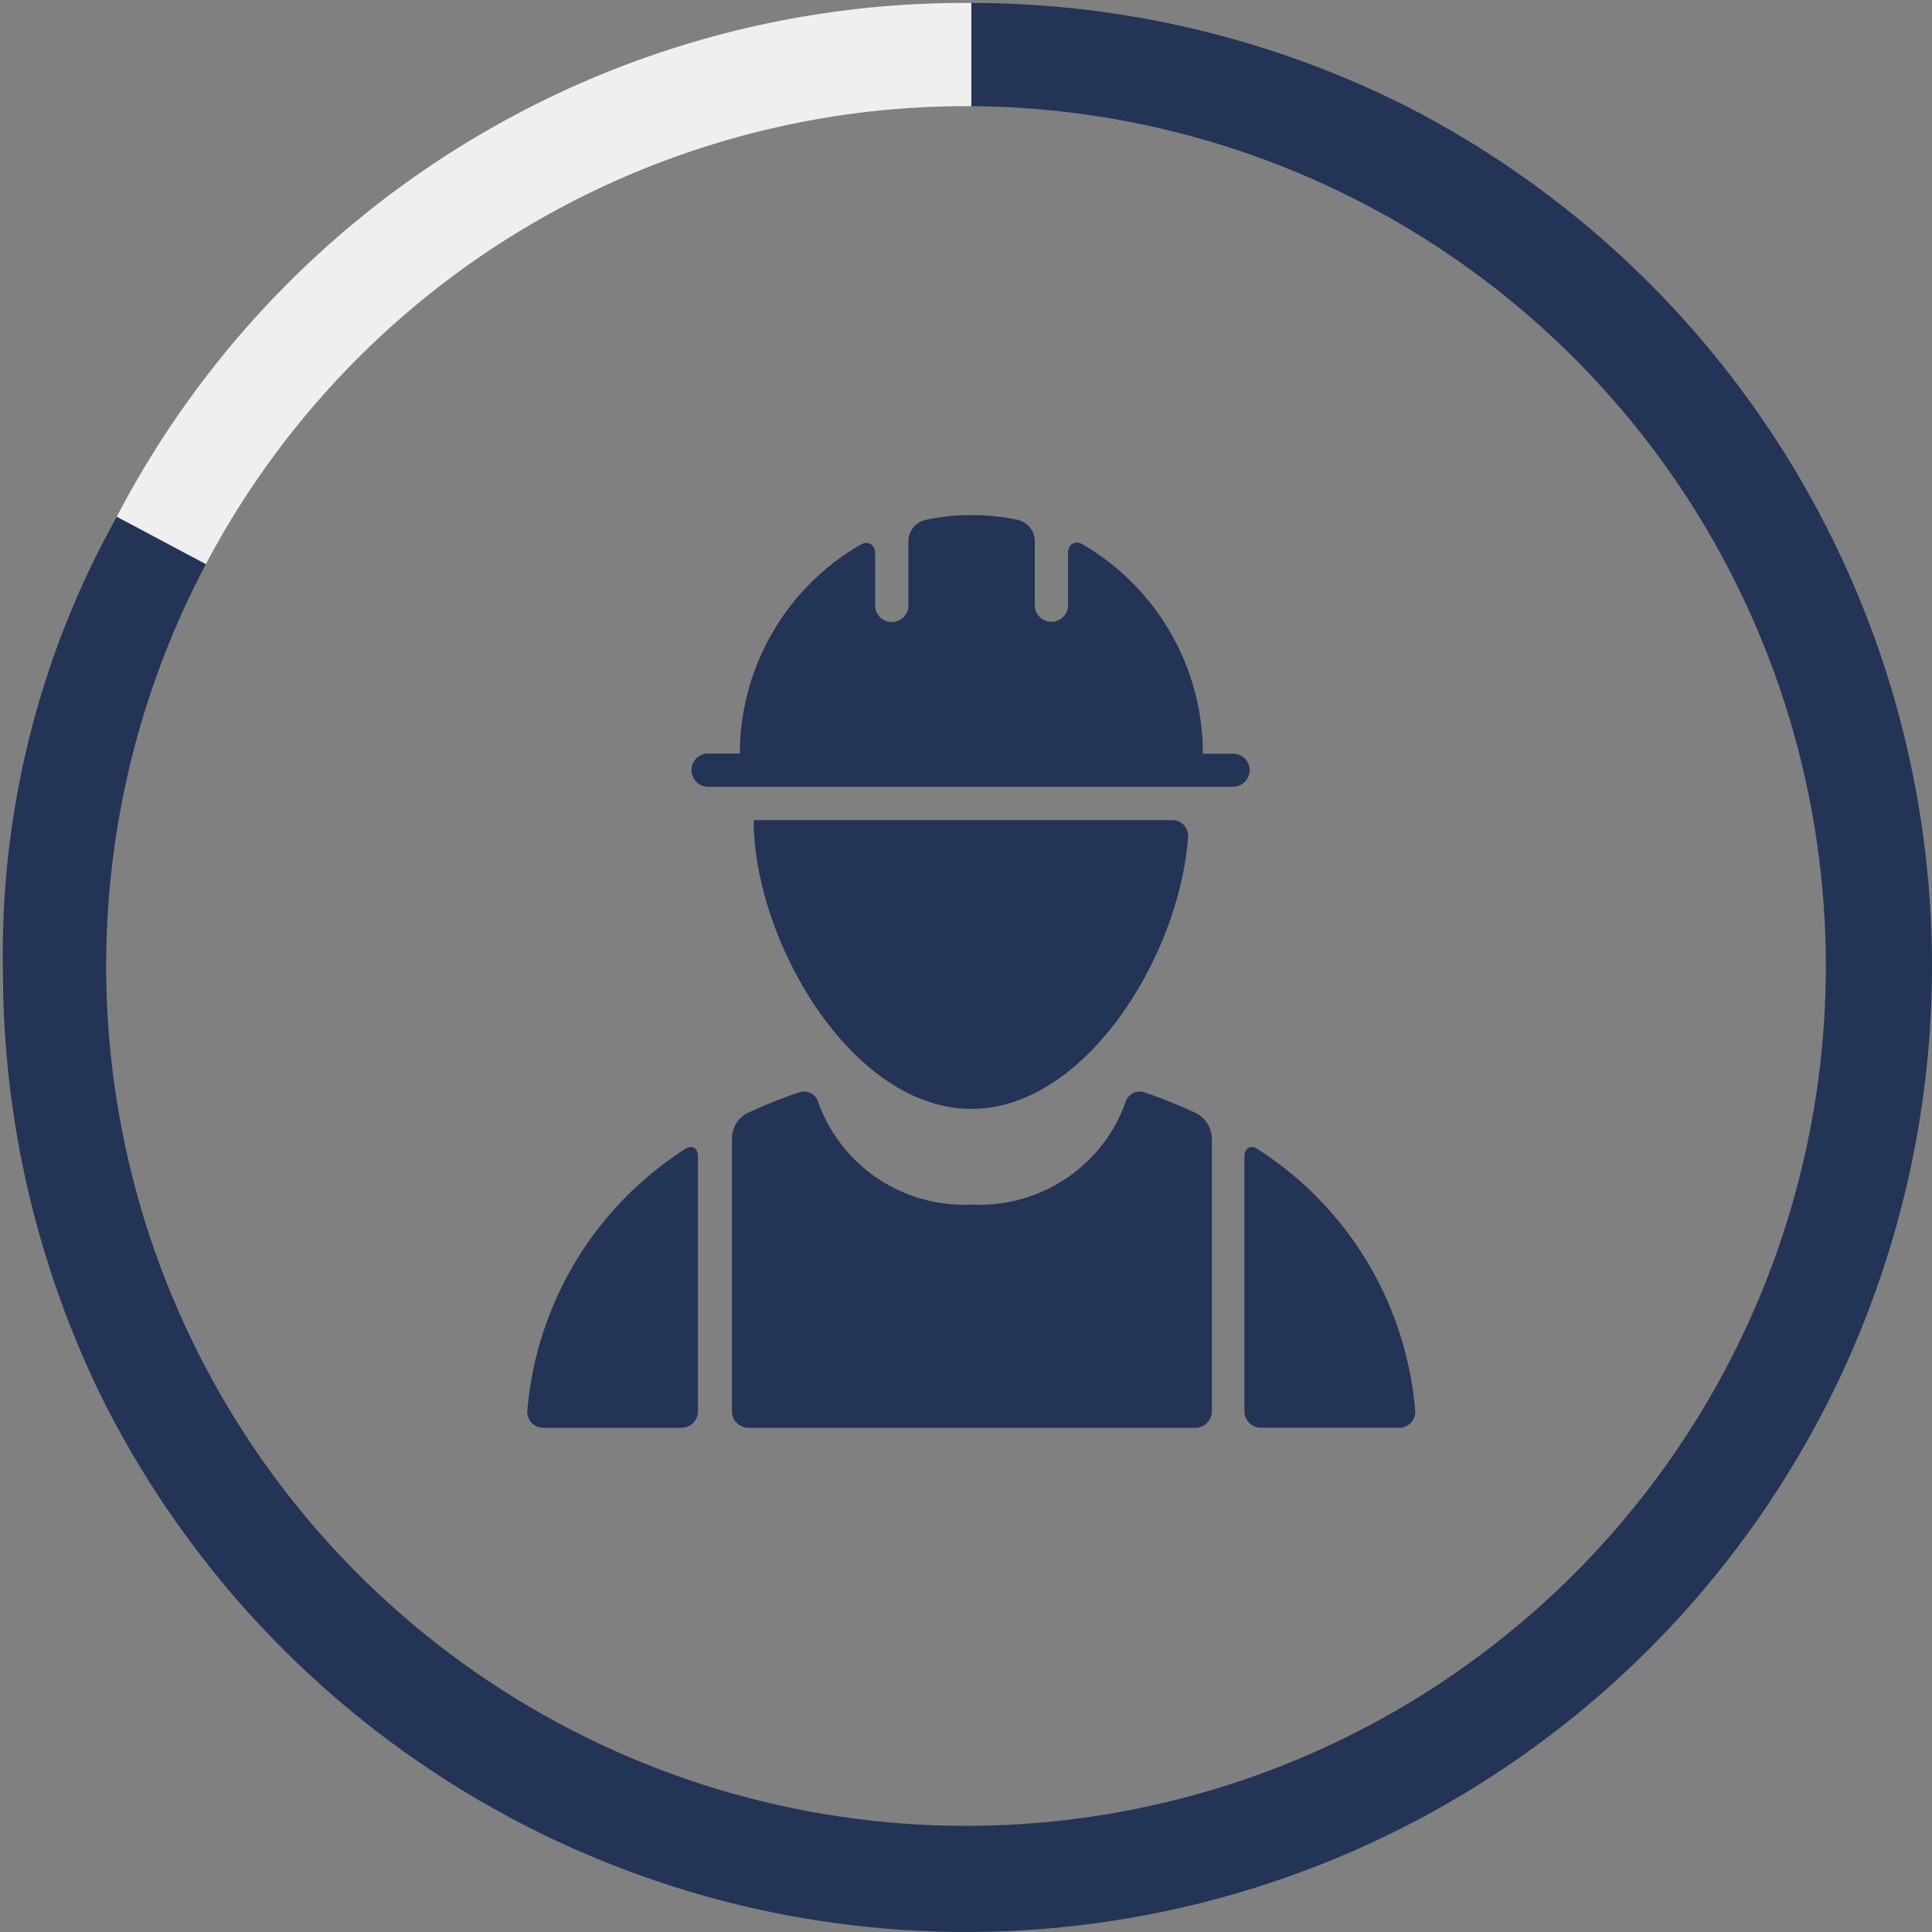 <?xml version="1.0" encoding="UTF-8"?> <svg xmlns="http://www.w3.org/2000/svg" xmlns:xlink="http://www.w3.org/1999/xlink" width="64" height="64" viewBox="0 0 64 64"><rect x="0" y="0" width="64" height="64" fill="#808080" stroke="none"/><defs><style>.a{fill:#fff;stroke:#707070;}.b{fill:none;}.c{clip-path:url(#a);}.d{clip-path:url(#b);}.e{fill:#efeff0;}.f{fill:#243457;}</style><clipPath id="a"><rect class="a" width="64" height="64" transform="translate(356 10211)"></rect></clipPath><clipPath id="b"><path class="b" d="M32,0A32,32,0,1,0,64,32,32,32,0,0,0,32,0Zm0,60.484A28.484,28.484,0,1,1,60.484,32,28.484,28.484,0,0,1,32,60.484Z"></path></clipPath></defs><g class="c" transform="translate(-356 -10211)"><g transform="translate(356 10211)"><g transform="translate(0 0)"><g class="d"><path class="e" d="M32.962,32.2,4.654,17.138A31.648,31.648,0,0,1,32.962.118Z" transform="translate(-0.786 -0.02)"></path><path class="f" d="M32.2,32.2V.118A32.077,32.077,0,1,1,.118,32.2a29.644,29.644,0,0,1,3.77-15.058Z" transform="translate(-0.02 -0.02)"></path></g></g><g transform="translate(17.466 17.062)"><path class="f" d="M37.247,42.252c3.794,0,6.906-5.092,7.181-9.016a.52.52,0,0,0-.531-.549H30.038C30.038,36.664,33.274,42.252,37.247,42.252Z" transform="translate(-22.537 -22.581)"></path><path class="f" d="M46.059,28.981a.552.552,0,0,0-.549-.549h-1A8.022,8.022,0,0,0,40.529,21.5c-.262-.15-.487,0-.487.3v1.758a.552.552,0,0,1-1.1,0V21.379a.738.738,0,0,0-.52-.682,7.384,7.384,0,0,0-3.137,0,.735.735,0,0,0-.531.7v2.17a.552.552,0,0,1-1.1,0V21.811c0-.3-.225-.447-.489-.3a8.011,8.011,0,0,0-3.995,6.917h-1a.552.552,0,1,0,0,1.1H45.51A.552.552,0,0,0,46.059,28.981Z" transform="translate(-22.129 -20.528)"></path><path class="f" d="M26.215,45.8a11.427,11.427,0,0,0-5.2,8.668.527.527,0,0,0,.535.549H26.12a.549.549,0,0,0,.549-.552V46.048C26.672,45.739,26.465,45.622,26.215,45.8Z" transform="translate(-21.014 -24.781)"></path><path class="f" d="M44.559,44.225a16.813,16.813,0,0,0-1.737-.7.492.492,0,0,0-.622.359,5.132,5.132,0,0,1-5.081,3.362,5.135,5.135,0,0,1-5.081-3.365.492.492,0,0,0-.636-.352,15.855,15.855,0,0,0-1.741.7.956.956,0,0,0-.489.8v9.062a.549.549,0,0,0,.549.552h14.8a.549.549,0,0,0,.549-.552V45.027A.978.978,0,0,0,44.559,44.225Z" transform="translate(-22.391 -24.406)"></path><path class="f" d="M50.058,45.8c-.25-.176-.461-.06-.461.246v8.418a.552.552,0,0,0,.552.552h4.571a.527.527,0,0,0,.535-.552A11.4,11.4,0,0,0,50.058,45.8Z" transform="translate(-25.84 -24.781)"></path></g></g></g></svg> 